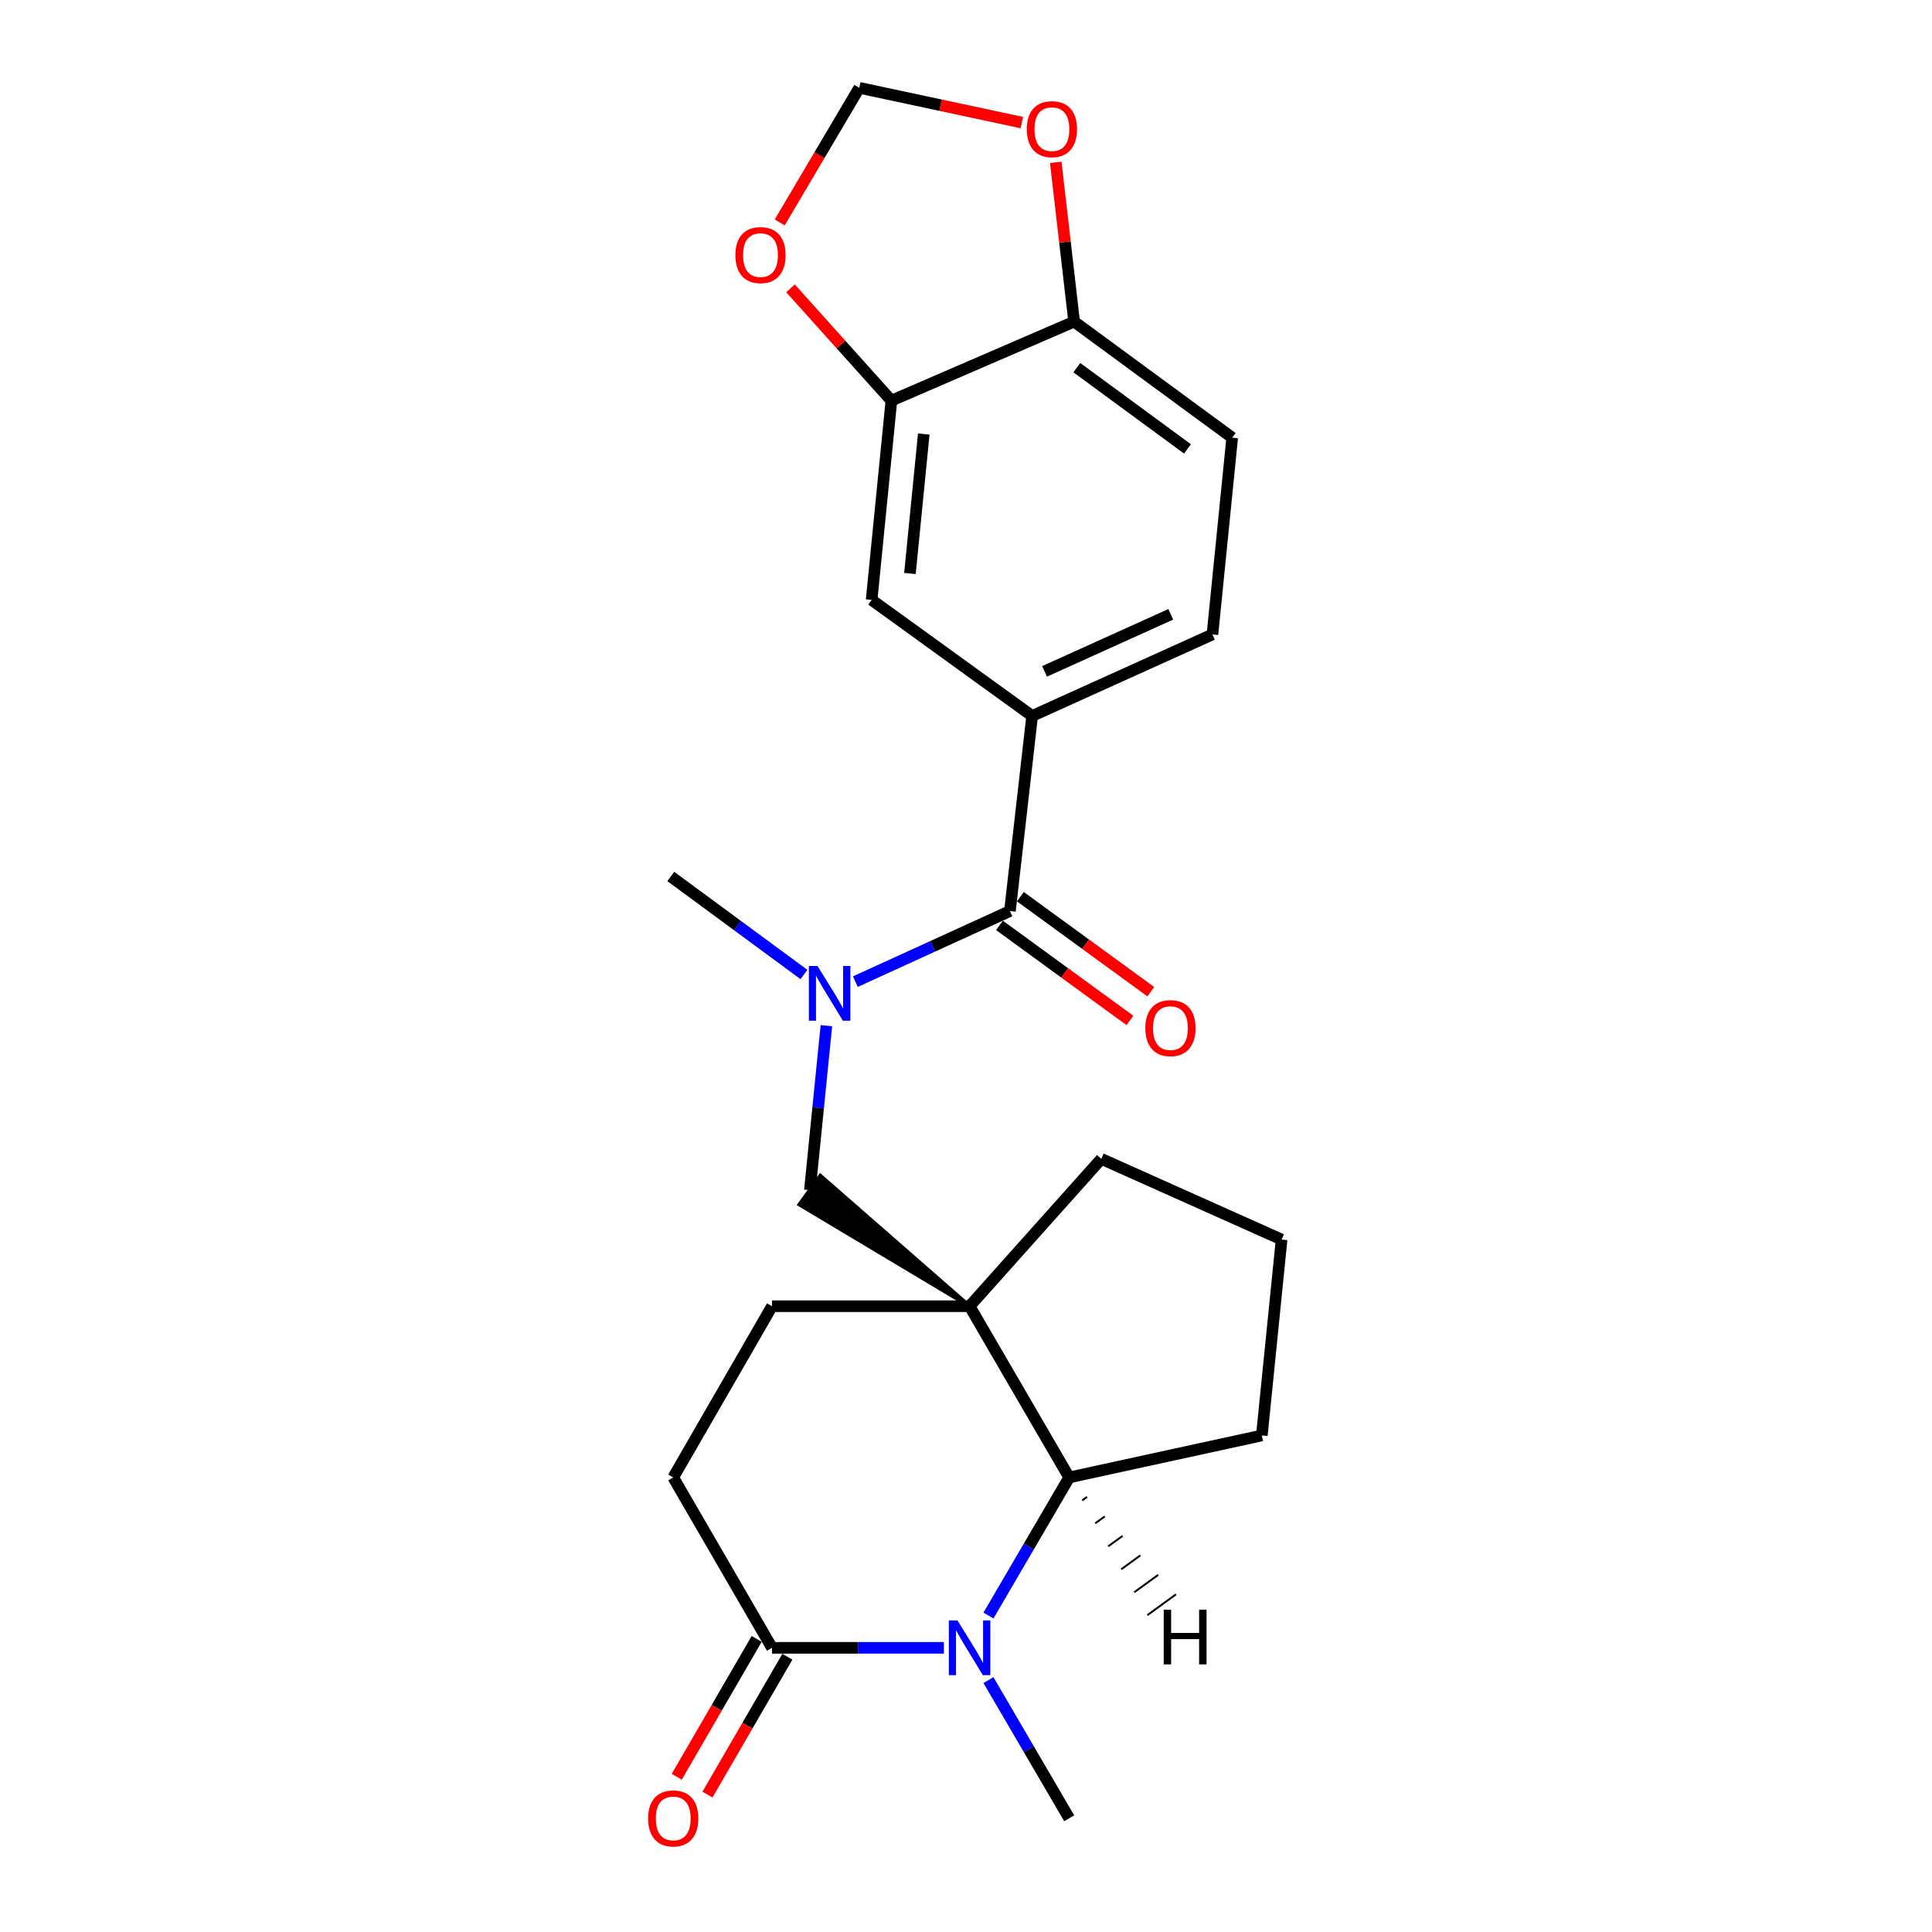 <?xml version='1.0' encoding='iso-8859-1'?>
<svg version='1.1' baseProfile='full'
              xmlns='http://www.w3.org/2000/svg'
                      xmlns:rdkit='http://www.rdkit.org/xml'
                      xmlns:xlink='http://www.w3.org/1999/xlink'
                  xml:space='preserve'
width='1000px' height='1000px' viewBox='0 0 1000 1000'>
<!-- END OF HEADER -->
<rect style='opacity:1.0;fill:#FFFFFF;stroke:none' width='1000' height='1000' x='0' y='0'> </rect>
<path class='bond-2' d='M 511.629,836.201 L 532.52,800.46' style='fill:none;fill-rule:evenodd;stroke:#0000FF;stroke-width:6px;stroke-linecap:butt;stroke-linejoin:miter;stroke-opacity:1' />
<path class='bond-2' d='M 532.52,800.46 L 553.411,764.719' style='fill:none;fill-rule:evenodd;stroke:#000000;stroke-width:6px;stroke-linecap:butt;stroke-linejoin:miter;stroke-opacity:1' />
<path class='bond-3' d='M 488.563,852.914 L 444.079,852.914' style='fill:none;fill-rule:evenodd;stroke:#0000FF;stroke-width:6px;stroke-linecap:butt;stroke-linejoin:miter;stroke-opacity:1' />
<path class='bond-3' d='M 444.079,852.914 L 399.595,852.914' style='fill:none;fill-rule:evenodd;stroke:#000000;stroke-width:6px;stroke-linecap:butt;stroke-linejoin:miter;stroke-opacity:1' />
<path class='bond-20' d='M 511.627,869.629 L 532.519,905.379' style='fill:none;fill-rule:evenodd;stroke:#0000FF;stroke-width:6px;stroke-linecap:butt;stroke-linejoin:miter;stroke-opacity:1' />
<path class='bond-20' d='M 532.519,905.379 L 553.411,941.13' style='fill:none;fill-rule:evenodd;stroke:#000000;stroke-width:6px;stroke-linecap:butt;stroke-linejoin:miter;stroke-opacity:1' />
<path class='bond-0' d='M 501.859,676.095 L 553.411,764.719' style='fill:none;fill-rule:evenodd;stroke:#000000;stroke-width:6px;stroke-linecap:butt;stroke-linejoin:miter;stroke-opacity:1' />
<path class='bond-6' d='M 501.859,676.095 L 424.601,608.575 L 413.795,623.441 Z' style='fill:#000000;fill-rule:evenodd;fill-opacity:1;stroke:#000000;stroke-width:2px;stroke-linecap:butt;stroke-linejoin:miter;stroke-opacity:1;' />
<path class='bond-19' d='M 501.859,676.095 L 570.033,599.825' style='fill:none;fill-rule:evenodd;stroke:#000000;stroke-width:6px;stroke-linecap:butt;stroke-linejoin:miter;stroke-opacity:1' />
<path class='bond-24' d='M 501.859,676.095 L 399.595,676.095' style='fill:none;fill-rule:evenodd;stroke:#000000;stroke-width:6px;stroke-linecap:butt;stroke-linejoin:miter;stroke-opacity:1' />
<path class='bond-1' d='M 522.739,471.555 L 482.731,489.826' style='fill:none;fill-rule:evenodd;stroke:#000000;stroke-width:6px;stroke-linecap:butt;stroke-linejoin:miter;stroke-opacity:1' />
<path class='bond-1' d='M 482.731,489.826 L 442.723,508.096' style='fill:none;fill-rule:evenodd;stroke:#0000FF;stroke-width:6px;stroke-linecap:butt;stroke-linejoin:miter;stroke-opacity:1' />
<path class='bond-5' d='M 522.739,471.555 L 534.236,370.577' style='fill:none;fill-rule:evenodd;stroke:#000000;stroke-width:6px;stroke-linecap:butt;stroke-linejoin:miter;stroke-opacity:1' />
<path class='bond-14' d='M 517.329,478.983 L 551.084,503.57' style='fill:none;fill-rule:evenodd;stroke:#000000;stroke-width:6px;stroke-linecap:butt;stroke-linejoin:miter;stroke-opacity:1' />
<path class='bond-14' d='M 551.084,503.57 L 584.839,528.157' style='fill:none;fill-rule:evenodd;stroke:#FF0000;stroke-width:6px;stroke-linecap:butt;stroke-linejoin:miter;stroke-opacity:1' />
<path class='bond-14' d='M 528.15,464.127 L 561.905,488.715' style='fill:none;fill-rule:evenodd;stroke:#000000;stroke-width:6px;stroke-linecap:butt;stroke-linejoin:miter;stroke-opacity:1' />
<path class='bond-14' d='M 561.905,488.715 L 595.66,513.302' style='fill:none;fill-rule:evenodd;stroke:#FF0000;stroke-width:6px;stroke-linecap:butt;stroke-linejoin:miter;stroke-opacity:1' />
<path class='bond-21' d='M 553.411,764.719 L 653.123,742.992' style='fill:none;fill-rule:evenodd;stroke:#000000;stroke-width:6px;stroke-linecap:butt;stroke-linejoin:miter;stroke-opacity:1' />
<path class='bond-28' d='M 560.149,776.602 L 562.627,774.802' style='fill:none;fill-rule:evenodd;stroke:#000000;stroke-width:1.0px;stroke-linecap:butt;stroke-linejoin:miter;stroke-opacity:1' />
<path class='bond-28' d='M 566.887,788.485 L 571.844,784.885' style='fill:none;fill-rule:evenodd;stroke:#000000;stroke-width:1.0px;stroke-linecap:butt;stroke-linejoin:miter;stroke-opacity:1' />
<path class='bond-28' d='M 573.625,800.368 L 581.06,794.967' style='fill:none;fill-rule:evenodd;stroke:#000000;stroke-width:1.0px;stroke-linecap:butt;stroke-linejoin:miter;stroke-opacity:1' />
<path class='bond-28' d='M 580.364,812.25 L 590.277,805.05' style='fill:none;fill-rule:evenodd;stroke:#000000;stroke-width:1.0px;stroke-linecap:butt;stroke-linejoin:miter;stroke-opacity:1' />
<path class='bond-28' d='M 587.102,824.133 L 599.493,815.133' style='fill:none;fill-rule:evenodd;stroke:#000000;stroke-width:1.0px;stroke-linecap:butt;stroke-linejoin:miter;stroke-opacity:1' />
<path class='bond-28' d='M 593.84,836.016 L 608.71,825.216' style='fill:none;fill-rule:evenodd;stroke:#000000;stroke-width:1.0px;stroke-linecap:butt;stroke-linejoin:miter;stroke-opacity:1' />
<path class='bond-15' d='M 399.595,852.914 L 348.462,764.719' style='fill:none;fill-rule:evenodd;stroke:#000000;stroke-width:6px;stroke-linecap:butt;stroke-linejoin:miter;stroke-opacity:1' />
<path class='bond-16' d='M 391.644,848.306 L 370.967,883.98' style='fill:none;fill-rule:evenodd;stroke:#000000;stroke-width:6px;stroke-linecap:butt;stroke-linejoin:miter;stroke-opacity:1' />
<path class='bond-16' d='M 370.967,883.98 L 350.29,919.653' style='fill:none;fill-rule:evenodd;stroke:#FF0000;stroke-width:6px;stroke-linecap:butt;stroke-linejoin:miter;stroke-opacity:1' />
<path class='bond-16' d='M 407.545,857.523 L 386.867,893.196' style='fill:none;fill-rule:evenodd;stroke:#000000;stroke-width:6px;stroke-linecap:butt;stroke-linejoin:miter;stroke-opacity:1' />
<path class='bond-16' d='M 386.867,893.196 L 366.19,928.869' style='fill:none;fill-rule:evenodd;stroke:#FF0000;stroke-width:6px;stroke-linecap:butt;stroke-linejoin:miter;stroke-opacity:1' />
<path class='bond-4' d='M 427.741,530.891 L 423.469,573.45' style='fill:none;fill-rule:evenodd;stroke:#0000FF;stroke-width:6px;stroke-linecap:butt;stroke-linejoin:miter;stroke-opacity:1' />
<path class='bond-4' d='M 423.469,573.45 L 419.198,616.008' style='fill:none;fill-rule:evenodd;stroke:#000000;stroke-width:6px;stroke-linecap:butt;stroke-linejoin:miter;stroke-opacity:1' />
<path class='bond-22' d='M 416.126,504.39 L 381.656,479.023' style='fill:none;fill-rule:evenodd;stroke:#0000FF;stroke-width:6px;stroke-linecap:butt;stroke-linejoin:miter;stroke-opacity:1' />
<path class='bond-22' d='M 381.656,479.023 L 347.186,453.657' style='fill:none;fill-rule:evenodd;stroke:#000000;stroke-width:6px;stroke-linecap:butt;stroke-linejoin:miter;stroke-opacity:1' />
<path class='bond-8' d='M 534.236,370.577 L 451.156,310.49' style='fill:none;fill-rule:evenodd;stroke:#000000;stroke-width:6px;stroke-linecap:butt;stroke-linejoin:miter;stroke-opacity:1' />
<path class='bond-17' d='M 534.236,370.577 L 627.557,328.388' style='fill:none;fill-rule:evenodd;stroke:#000000;stroke-width:6px;stroke-linecap:butt;stroke-linejoin:miter;stroke-opacity:1' />
<path class='bond-17' d='M 540.663,347.502 L 605.988,317.97' style='fill:none;fill-rule:evenodd;stroke:#000000;stroke-width:6px;stroke-linecap:butt;stroke-linejoin:miter;stroke-opacity:1' />
<path class='bond-7' d='M 461.386,207.377 L 451.156,310.49' style='fill:none;fill-rule:evenodd;stroke:#000000;stroke-width:6px;stroke-linecap:butt;stroke-linejoin:miter;stroke-opacity:1' />
<path class='bond-7' d='M 478.14,224.659 L 470.979,296.837' style='fill:none;fill-rule:evenodd;stroke:#000000;stroke-width:6px;stroke-linecap:butt;stroke-linejoin:miter;stroke-opacity:1' />
<path class='bond-11' d='M 461.386,207.377 L 435.276,178.313' style='fill:none;fill-rule:evenodd;stroke:#000000;stroke-width:6px;stroke-linecap:butt;stroke-linejoin:miter;stroke-opacity:1' />
<path class='bond-11' d='M 435.276,178.313 L 409.167,149.248' style='fill:none;fill-rule:evenodd;stroke:#FF0000;stroke-width:6px;stroke-linecap:butt;stroke-linejoin:miter;stroke-opacity:1' />
<path class='bond-26' d='M 461.386,207.377 L 555.973,166.476' style='fill:none;fill-rule:evenodd;stroke:#000000;stroke-width:6px;stroke-linecap:butt;stroke-linejoin:miter;stroke-opacity:1' />
<path class='bond-9' d='M 555.973,166.476 L 637.787,226.552' style='fill:none;fill-rule:evenodd;stroke:#000000;stroke-width:6px;stroke-linecap:butt;stroke-linejoin:miter;stroke-opacity:1' />
<path class='bond-9' d='M 557.368,190.3 L 614.638,232.354' style='fill:none;fill-rule:evenodd;stroke:#000000;stroke-width:6px;stroke-linecap:butt;stroke-linejoin:miter;stroke-opacity:1' />
<path class='bond-12' d='M 555.973,166.476 L 551.216,125.259' style='fill:none;fill-rule:evenodd;stroke:#000000;stroke-width:6px;stroke-linecap:butt;stroke-linejoin:miter;stroke-opacity:1' />
<path class='bond-12' d='M 551.216,125.259 L 546.46,84.042' style='fill:none;fill-rule:evenodd;stroke:#FF0000;stroke-width:6px;stroke-linecap:butt;stroke-linejoin:miter;stroke-opacity:1' />
<path class='bond-10' d='M 399.595,676.095 L 348.462,764.719' style='fill:none;fill-rule:evenodd;stroke:#000000;stroke-width:6px;stroke-linecap:butt;stroke-linejoin:miter;stroke-opacity:1' />
<path class='bond-13' d='M 403.58,115.123 L 424.167,80.289' style='fill:none;fill-rule:evenodd;stroke:#FF0000;stroke-width:6px;stroke-linecap:butt;stroke-linejoin:miter;stroke-opacity:1' />
<path class='bond-13' d='M 424.167,80.289 L 444.754,45.455' style='fill:none;fill-rule:evenodd;stroke:#000000;stroke-width:6px;stroke-linecap:butt;stroke-linejoin:miter;stroke-opacity:1' />
<path class='bond-27' d='M 528.917,63.449 L 486.836,54.452' style='fill:none;fill-rule:evenodd;stroke:#FF0000;stroke-width:6px;stroke-linecap:butt;stroke-linejoin:miter;stroke-opacity:1' />
<path class='bond-27' d='M 486.836,54.452 L 444.754,45.455' style='fill:none;fill-rule:evenodd;stroke:#000000;stroke-width:6px;stroke-linecap:butt;stroke-linejoin:miter;stroke-opacity:1' />
<path class='bond-18' d='M 627.557,328.388 L 637.787,226.552' style='fill:none;fill-rule:evenodd;stroke:#000000;stroke-width:6px;stroke-linecap:butt;stroke-linejoin:miter;stroke-opacity:1' />
<path class='bond-25' d='M 570.033,599.825 L 663.354,641.585' style='fill:none;fill-rule:evenodd;stroke:#000000;stroke-width:6px;stroke-linecap:butt;stroke-linejoin:miter;stroke-opacity:1' />
<path class='bond-23' d='M 653.123,742.992 L 663.354,641.585' style='fill:none;fill-rule:evenodd;stroke:#000000;stroke-width:6px;stroke-linecap:butt;stroke-linejoin:miter;stroke-opacity:1' />
<path  class='atom-0' d='M 495.599 838.754
L 504.879 853.754
Q 505.799 855.234, 507.279 857.914
Q 508.759 860.594, 508.839 860.754
L 508.839 838.754
L 512.599 838.754
L 512.599 867.074
L 508.719 867.074
L 498.759 850.674
Q 497.599 848.754, 496.359 846.554
Q 495.159 844.354, 494.799 843.674
L 494.799 867.074
L 491.119 867.074
L 491.119 838.754
L 495.599 838.754
' fill='#0000FF'/>
<path  class='atom-5' d='M 423.158 500.012
L 432.438 515.012
Q 433.358 516.492, 434.838 519.172
Q 436.318 521.852, 436.398 522.012
L 436.398 500.012
L 440.158 500.012
L 440.158 528.332
L 436.278 528.332
L 426.318 511.932
Q 425.158 510.012, 423.918 507.812
Q 422.718 505.612, 422.358 504.932
L 422.358 528.332
L 418.678 528.332
L 418.678 500.012
L 423.158 500.012
' fill='#0000FF'/>
<path  class='atom-12' d='M 380.632 132.035
Q 380.632 125.235, 383.992 121.435
Q 387.352 117.635, 393.632 117.635
Q 399.912 117.635, 403.272 121.435
Q 406.632 125.235, 406.632 132.035
Q 406.632 138.915, 403.232 142.835
Q 399.832 146.715, 393.632 146.715
Q 387.392 146.715, 383.992 142.835
Q 380.632 138.955, 380.632 132.035
M 393.632 143.515
Q 397.952 143.515, 400.272 140.635
Q 402.632 137.715, 402.632 132.035
Q 402.632 126.475, 400.272 123.675
Q 397.952 120.835, 393.632 120.835
Q 389.312 120.835, 386.952 123.635
Q 384.632 126.435, 384.632 132.035
Q 384.632 137.755, 386.952 140.635
Q 389.312 143.515, 393.632 143.515
' fill='#FF0000'/>
<path  class='atom-13' d='M 531.466 66.853
Q 531.466 60.053, 534.826 56.253
Q 538.186 52.453, 544.466 52.453
Q 550.746 52.453, 554.106 56.253
Q 557.466 60.053, 557.466 66.853
Q 557.466 73.733, 554.066 77.653
Q 550.666 81.533, 544.466 81.533
Q 538.226 81.533, 534.826 77.653
Q 531.466 73.773, 531.466 66.853
M 544.466 78.333
Q 548.786 78.333, 551.106 75.453
Q 553.466 72.533, 553.466 66.853
Q 553.466 61.293, 551.106 58.493
Q 548.786 55.653, 544.466 55.653
Q 540.146 55.653, 537.786 58.453
Q 535.466 61.253, 535.466 66.853
Q 535.466 72.573, 537.786 75.453
Q 540.146 78.333, 544.466 78.333
' fill='#FF0000'/>
<path  class='atom-15' d='M 592.819 532.151
Q 592.819 525.351, 596.179 521.551
Q 599.539 517.751, 605.819 517.751
Q 612.099 517.751, 615.459 521.551
Q 618.819 525.351, 618.819 532.151
Q 618.819 539.031, 615.419 542.951
Q 612.019 546.831, 605.819 546.831
Q 599.579 546.831, 596.179 542.951
Q 592.819 539.071, 592.819 532.151
M 605.819 543.631
Q 610.139 543.631, 612.459 540.751
Q 614.819 537.831, 614.819 532.151
Q 614.819 526.591, 612.459 523.791
Q 610.139 520.951, 605.819 520.951
Q 601.499 520.951, 599.139 523.751
Q 596.819 526.551, 596.819 532.151
Q 596.819 537.871, 599.139 540.751
Q 601.499 543.631, 605.819 543.631
' fill='#FF0000'/>
<path  class='atom-17' d='M 335.462 941.21
Q 335.462 934.41, 338.822 930.61
Q 342.182 926.81, 348.462 926.81
Q 354.742 926.81, 358.102 930.61
Q 361.462 934.41, 361.462 941.21
Q 361.462 948.09, 358.062 952.01
Q 354.662 955.89, 348.462 955.89
Q 342.222 955.89, 338.822 952.01
Q 335.462 948.13, 335.462 941.21
M 348.462 952.69
Q 352.782 952.69, 355.102 949.81
Q 357.462 946.89, 357.462 941.21
Q 357.462 935.65, 355.102 932.85
Q 352.782 930.01, 348.462 930.01
Q 344.142 930.01, 341.782 932.81
Q 339.462 935.61, 339.462 941.21
Q 339.462 946.93, 341.782 949.81
Q 344.142 952.69, 348.462 952.69
' fill='#FF0000'/>
<path  class='atom-25' d='M 602.334 833.168
L 606.174 833.168
L 606.174 845.208
L 620.654 845.208
L 620.654 833.168
L 624.494 833.168
L 624.494 861.488
L 620.654 861.488
L 620.654 848.408
L 606.174 848.408
L 606.174 861.488
L 602.334 861.488
L 602.334 833.168
' fill='#000000'/>
</svg>
